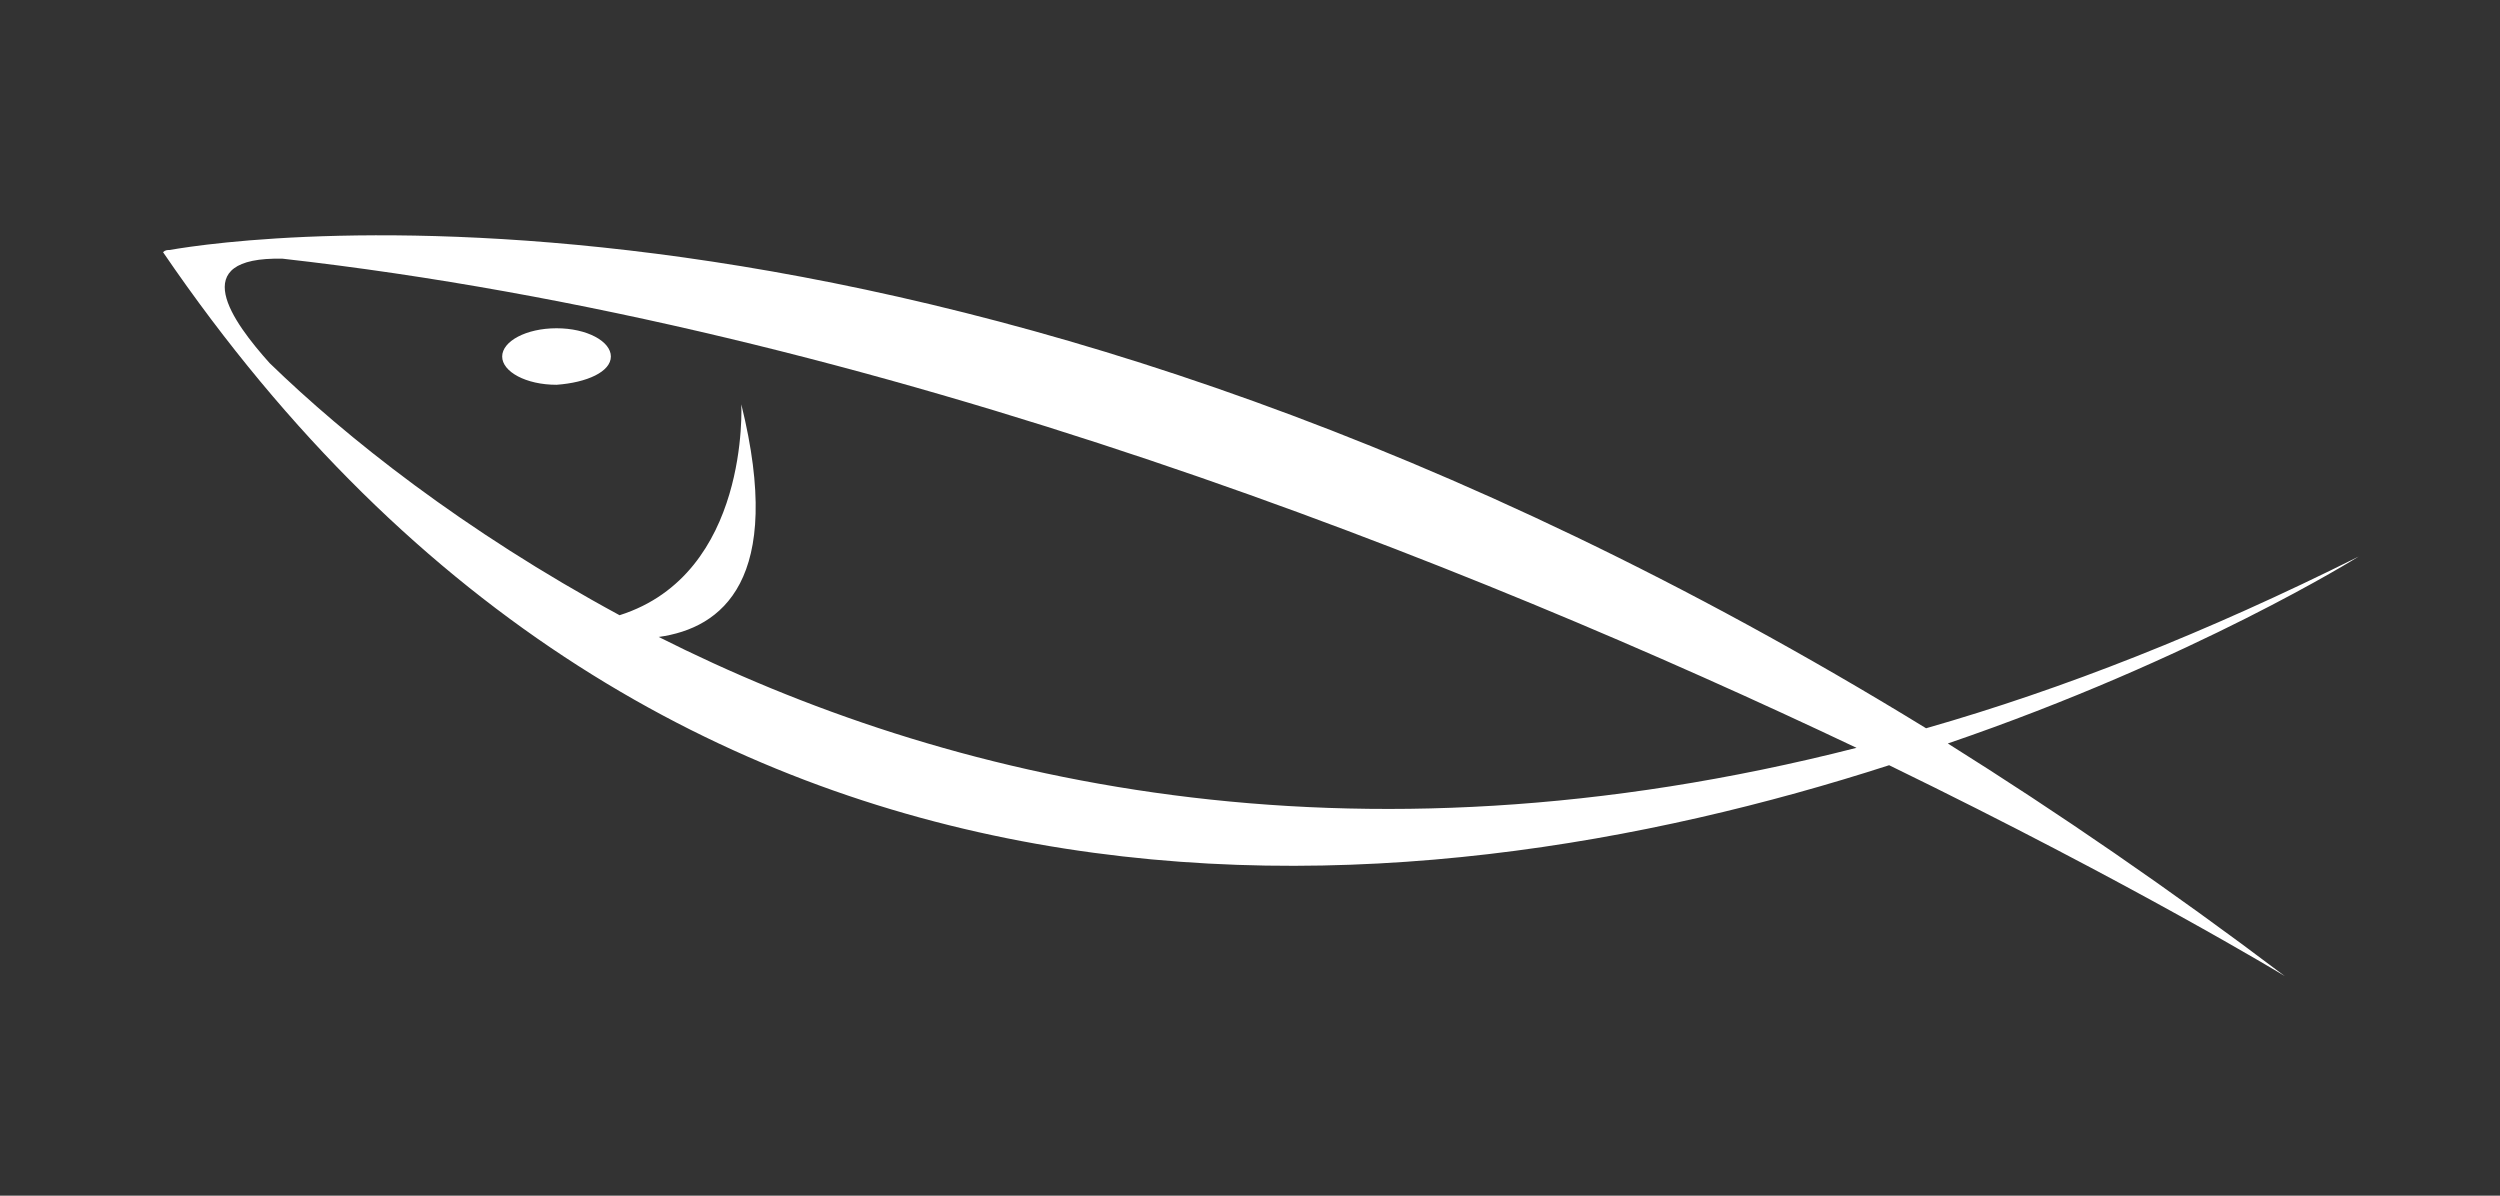 <?xml version="1.0" encoding="utf-8"?>
<!-- Generator: Adobe Illustrator 21.0.2, SVG Export Plug-In . SVG Version: 6.00 Build 0)  -->
<svg version="1.1" id="Layer_1" xmlns="http://www.w3.org/2000/svg" xmlns:xlink="http://www.w3.org/1999/xlink" x="0px" y="0px"
	 viewBox="0 0 115 55" style="enable-background:new 0 0 115 55;" xml:space="preserve" width="115" height="55">
<rect x="0" y="0" width="115" height="55" fill="#333333" stroke="none"/>
<style type="text/css">
	.st0{fill:#0F4C87;}
	.st1{fill:#FFFFFF;}
</style>
<g>
	<g>
		<path class="st1" d="M28.1,16.4c0-0.7-1.1-1.3-2.5-1.3c-1.4,0-2.5,0.6-2.5,1.3c0,0.7,1.1,1.3,2.5,1.3C27,17.6,28.1,17.1,28.1,16.4
			"/>
		<path class="st1" d="M108.5,25.6c-7,3.5-13.6,6.1-19.9,7.9C44.1,6.2,11.2,10.9,7.8,11.5c-0.1,0-0.2,0-0.3,0.1
			c23.2,34,57.4,30.7,79.4,23.6c11.3,5.5,18.2,9.7,18.2,9.7c-5.3-4-10.4-7.5-15.5-10.7C101,30.3,108.5,25.6,108.5,25.6 M30.3,29.3
			c2.9-0.4,5.8-2.6,3.8-10.7c0,0,0.4,7.8-5.6,9.7c-7.2-3.9-12.6-8.2-16.1-11.6c-1.7-1.9-3.9-4.9,0.6-4.8C40.5,15,67.7,26,85.4,34.4
			C61.9,40.4,43.4,35.9,30.3,29.3z"/>
	</g>
</g>
</svg>

